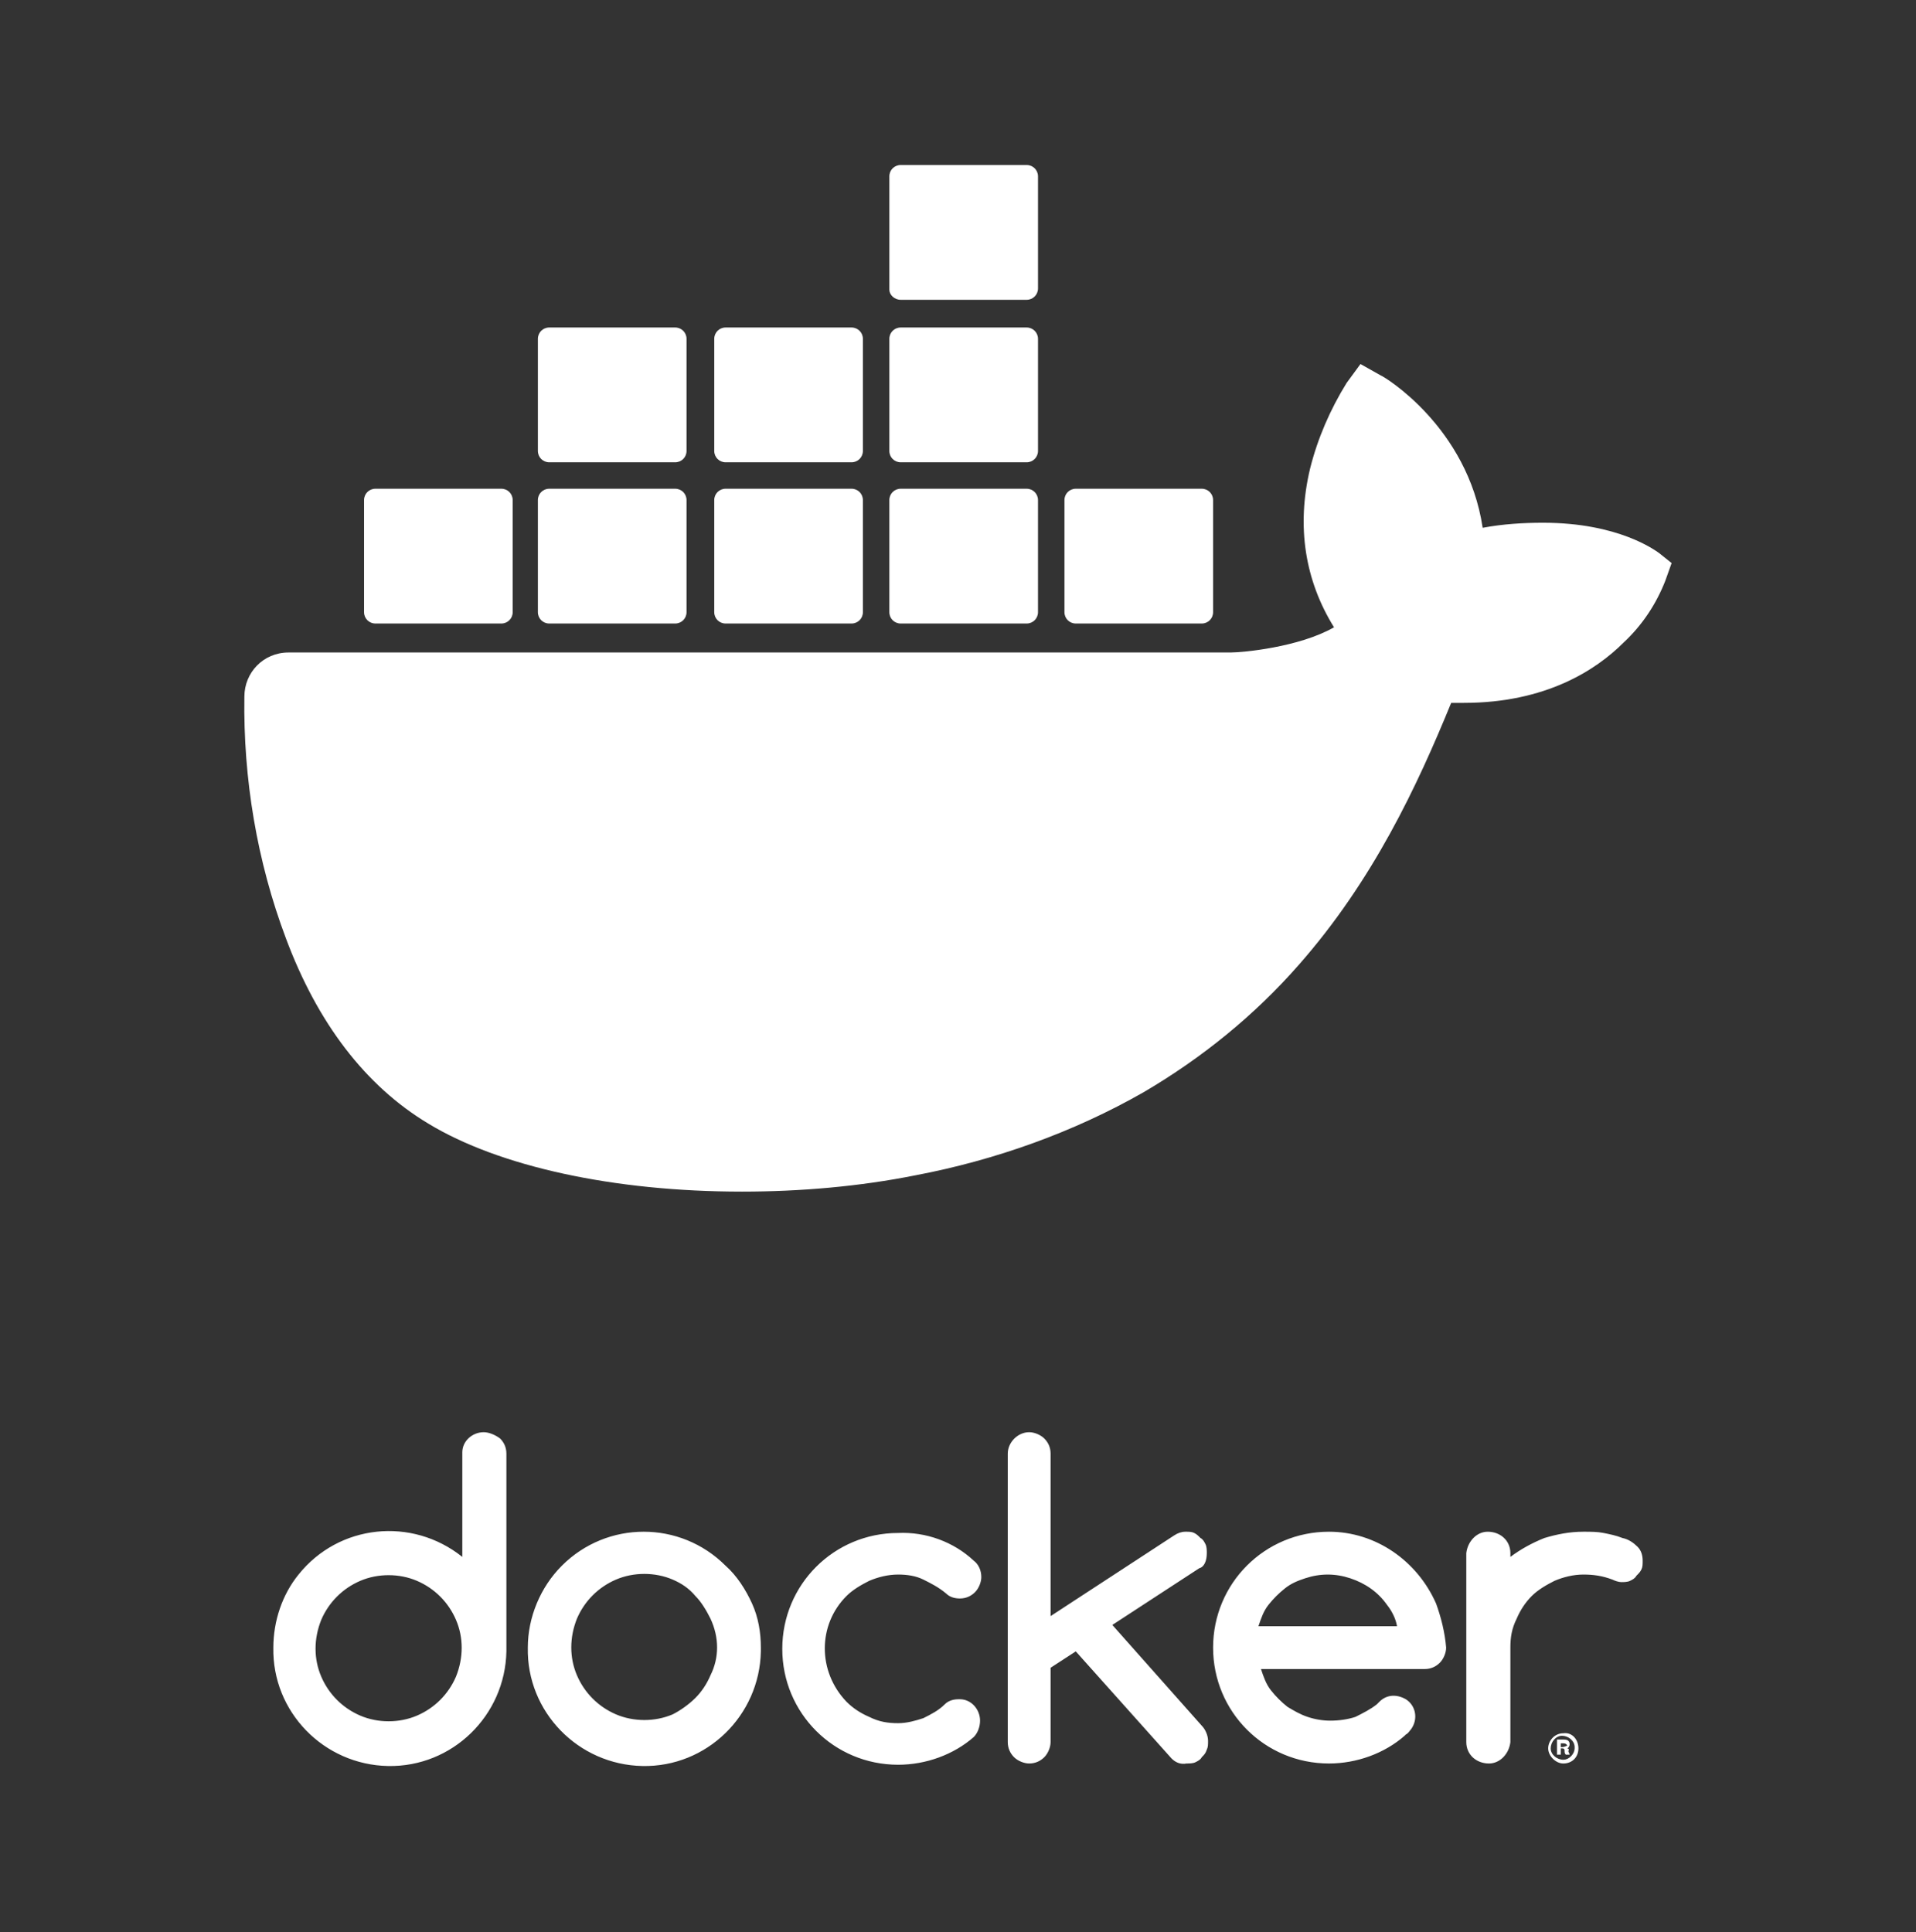 <svg viewBox="0 0 152.1 153.4" xmlns="http://www.w3.org/2000/svg"><rect x="0" y="0" width="152.1" height="153.4" fill="#333333" stroke="none"/><g fill="#fff"><path d="m38.4 113.7c-.9 0-1.7.7-1.7 1.6v8.3c-4-3.2-9.8-2.6-13 1.4-1.3 1.6-2 3.7-2 5.8-.1 5.1 4 9.3 9.1 9.4s9.3-4 9.4-9.1v-15.7c0-.5-.2-.9-.5-1.2-.4-.3-.9-.5-1.3-.5m-2.2 19.4c-.6 1.4-1.7 2.5-3.1 3.1s-3.1.6-4.5 0-2.5-1.7-3.1-3.1-.6-3 0-4.5c.6-1.4 1.7-2.5 3.1-3.1s3.1-.6 4.5 0 2.5 1.7 3.1 3.1.6 3 0 4.5m21.4-8.8c-3.6-3.6-9.4-3.6-13 0-1.7 1.7-2.7 4.1-2.7 6.5-.1 5.1 4 9.3 9.1 9.4s9.3-4 9.4-9.1v-.3c0-1.2-.2-2.4-.7-3.5s-1.2-2.2-2.1-3m-1.2 8.7c-.3.7-.7 1.3-1.2 1.8s-1.2 1-1.8 1.3c-1.4.6-3.1.6-4.5 0s-2.5-1.7-3.1-3.1-.6-3 0-4.5c.6-1.4 1.7-2.5 3.1-3.1s3.1-.6 4.5 0c.7.3 1.3.7 1.8 1.3.5.5.9 1.2 1.2 1.8.7 1.5.7 3.1 0 4.5m39.4-9.7c0-.2 0-.5-.1-.7s-.2-.4-.4-.5c-.2-.2-.3-.3-.5-.4s-.4-.1-.7-.1-.6.1-.9.3l-9.8 6.4v-12.9c0-.5-.2-.9-.5-1.2s-.8-.5-1.2-.5c-.9 0-1.7.8-1.7 1.7v22.9c0 .5.2.9.5 1.2s.8.5 1.2.5c.5 0 .9-.2 1.2-.5s.5-.8.5-1.2v-5.9l2-1.3 7.6 8.5c.3.3.7.5 1.2.4.2 0 .5 0 .7-.1s.4-.2.5-.4c.2-.2.3-.3.4-.6.1-.2.1-.4.1-.7 0-.4-.2-.9-.5-1.2l-7.1-8 6.9-4.5c.4-.1.6-.6.6-1.2m-28.6 3.4c.5-.5 1.2-.9 1.8-1.2.7-.3 1.5-.5 2.3-.5.7 0 1.4.1 2 .4s1.2.6 1.8 1.1c.3.3.7.4 1.1.4.5 0 .9-.2 1.2-.5s.5-.8.5-1.2c0-.5-.2-1-.6-1.3-1.6-1.5-3.8-2.3-6-2.2-5.1 0-9.2 4.1-9.2 9.2s4.1 9.2 9.2 9.2c2.2 0 4.4-.8 6-2.2.3-.3.5-.8.5-1.3 0-.9-.7-1.7-1.6-1.7h-.1c-.4 0-.8.1-1.1.4-.5.5-1.1.8-1.7 1.1-.6.2-1.3.4-2 .4-.8 0-1.5-.1-2.3-.5-.7-.3-1.3-.7-1.8-1.2-2.3-2.4-2.3-6.1 0-8.4zm62.8-3.9c-.3-.3-.7-.6-1.2-.7-.5-.2-1-.3-1.5-.4s-1-.1-1.6-.1c-1.1 0-2.1.2-3.1.5-1 .4-1.9.9-2.7 1.5v-.3c0-1-.8-1.7-1.8-1.7-.9 0-1.6.8-1.7 1.7v15c0 1 .8 1.7 1.8 1.7.9 0 1.6-.8 1.7-1.7v-7.5c0-.8.1-1.5.5-2.3.3-.7.7-1.3 1.2-1.8s1.2-.9 1.8-1.2c.7-.3 1.5-.5 2.3-.5s1.5.1 2.3.4c.2.1.5.2.7.2s.5 0 .7-.1.4-.2.5-.4c.2-.2.3-.3.4-.5s.1-.4.1-.7c0-.4-.1-.8-.4-1.1m-16 4.5c-1.5-3.4-4.8-5.7-8.5-5.7-5.1 0-9.2 4.1-9.2 9.2s4.1 9.2 9.2 9.2c2.2 0 4.4-.8 6-2.2l.1-.1c.2-.1.3-.3.4-.4.6-.8.4-1.9-.4-2.4-.7-.4-1.5-.4-2.1.2l-.2.2c-.5.4-1.1.7-1.7 1-.6.2-1.3.3-2 .3-.6 0-1.2-.1-1.8-.3s-1.1-.5-1.6-.8c-.5-.4-.9-.8-1.3-1.3s-.6-1.1-.8-1.7h13c.5 0 .9-.2 1.2-.5s.5-.8.5-1.2c-.1-1.2-.4-2.4-.8-3.5m-14.1 1.8c.2-.6.4-1.2.8-1.7s.8-.9 1.3-1.3 1-.6 1.6-.8 1.2-.3 1.8-.3 1.2.1 1.8.3c1.2.4 2.2 1.1 2.9 2.1.4.5.7 1.1.8 1.7zm24.2 8.5c-.7 0-1.2.6-1.2 1.2s.6 1.2 1.2 1.2c.7 0 1.2-.5 1.2-1.2s-.5-1.3-1.2-1.2m0 2.1c-.5 0-1-.4-1-.9s.4-1 .9-1 1 .4 1 .9v.1c0 .4-.4.9-.9.9"/><path d="m124.4 138.8c.1 0 .2-.2.2-.3s0-.2-.1-.3-.3-.1-.4-.1h-.5v1.2h.3v-.5h.1c.2 0 .2.1.2.2s0 .2.1.3h.3c0-.1-.1-.2-.1-.3.1-.1 0-.2-.1-.2m-.4-.1h-.1v-.3h.2c.2 0 .3.1.3.2-.1 0-.2.1-.4.1"/><path d="m131.7 43.9c-.3-.2-3.2-2.4-9.2-2.4-1.6 0-3.2.1-4.8.4-1.2-8-7.8-12-8.1-12.1l-1.6-.9-1.1 1.5c-1.3 2.1-2.3 4.4-2.9 6.8-1.1 4.6-.4 8.9 1.9 12.6-2.8 1.6-7.3 2-8.2 2h-74.8c-2 0-3.5 1.6-3.5 3.5-.1 6.5 1 13.1 3.3 19.2 2.5 6.7 6.3 11.7 11.3 14.7 5.6 3.4 14.7 5.4 24.9 5.4 4.6 0 9.3-.4 13.8-1.3 6.3-1.2 12.5-3.4 18.1-6.6 4.6-2.7 8.8-6.1 12.3-10.1 5.9-6.7 9.4-14.2 12.1-20.8h1c6.5 0 10.5-2.6 12.7-4.8 1.5-1.4 2.6-3.1 3.3-4.9l.5-1.4-1-.8z"/><path d="m29.8 49.5h10c.5 0 .9-.4.9-.9v-8.9c0-.5-.4-.9-.9-.9h-10c-.5 0-.9.4-.9.9v8.9c0 .5.4.9.9.9m13.8 0h10c.5 0 .9-.4.9-.9v-8.9c0-.5-.4-.9-.9-.9h-10c-.5 0-.9.4-.9.9v8.9c0 .5.4.9.9.9m14 0h10c.5 0 .9-.4.9-.9v-8.9c0-.5-.4-.9-.9-.9h-10c-.5 0-.9.4-.9.9v8.9c0 .5.4.9.9.9m13.9 0h10c.5 0 .9-.4.9-.9v-8.9c0-.5-.4-.9-.9-.9h-10c-.5 0-.9.4-.9.9v8.9c0 .5.4.9.9.9m-27.9-12.8h10c.5 0 .9-.4.9-.9v-8.9c0-.5-.4-.9-.9-.9h-10c-.5 0-.9.4-.9.9v8.9c0 .5.4.9.9.9m14 0h10c.5 0 .9-.4.9-.9v-8.9c0-.5-.4-.9-.9-.9h-10c-.5 0-.9.4-.9.9v8.9c0 .5.4.9.9.9m13.9 0h10c.5 0 .9-.4.9-.9v-8.9c0-.5-.4-.9-.9-.9h-10c-.5 0-.9.4-.9.9v8.9c0 .5.4.9.9.9m0-12.9h10c.5 0 .9-.4.9-.9v-8.9c0-.5-.4-.9-.9-.9h-10c-.5 0-.9.4-.9.9v9c0 .4.4.8.9.8m13.9 25.7h10c.5 0 .9-.4.9-.9v-8.9c0-.5-.4-.9-.9-.9h-10c-.5 0-.9.4-.9.9v8.9c0 .5.4.9.9.9"/></g></svg>
